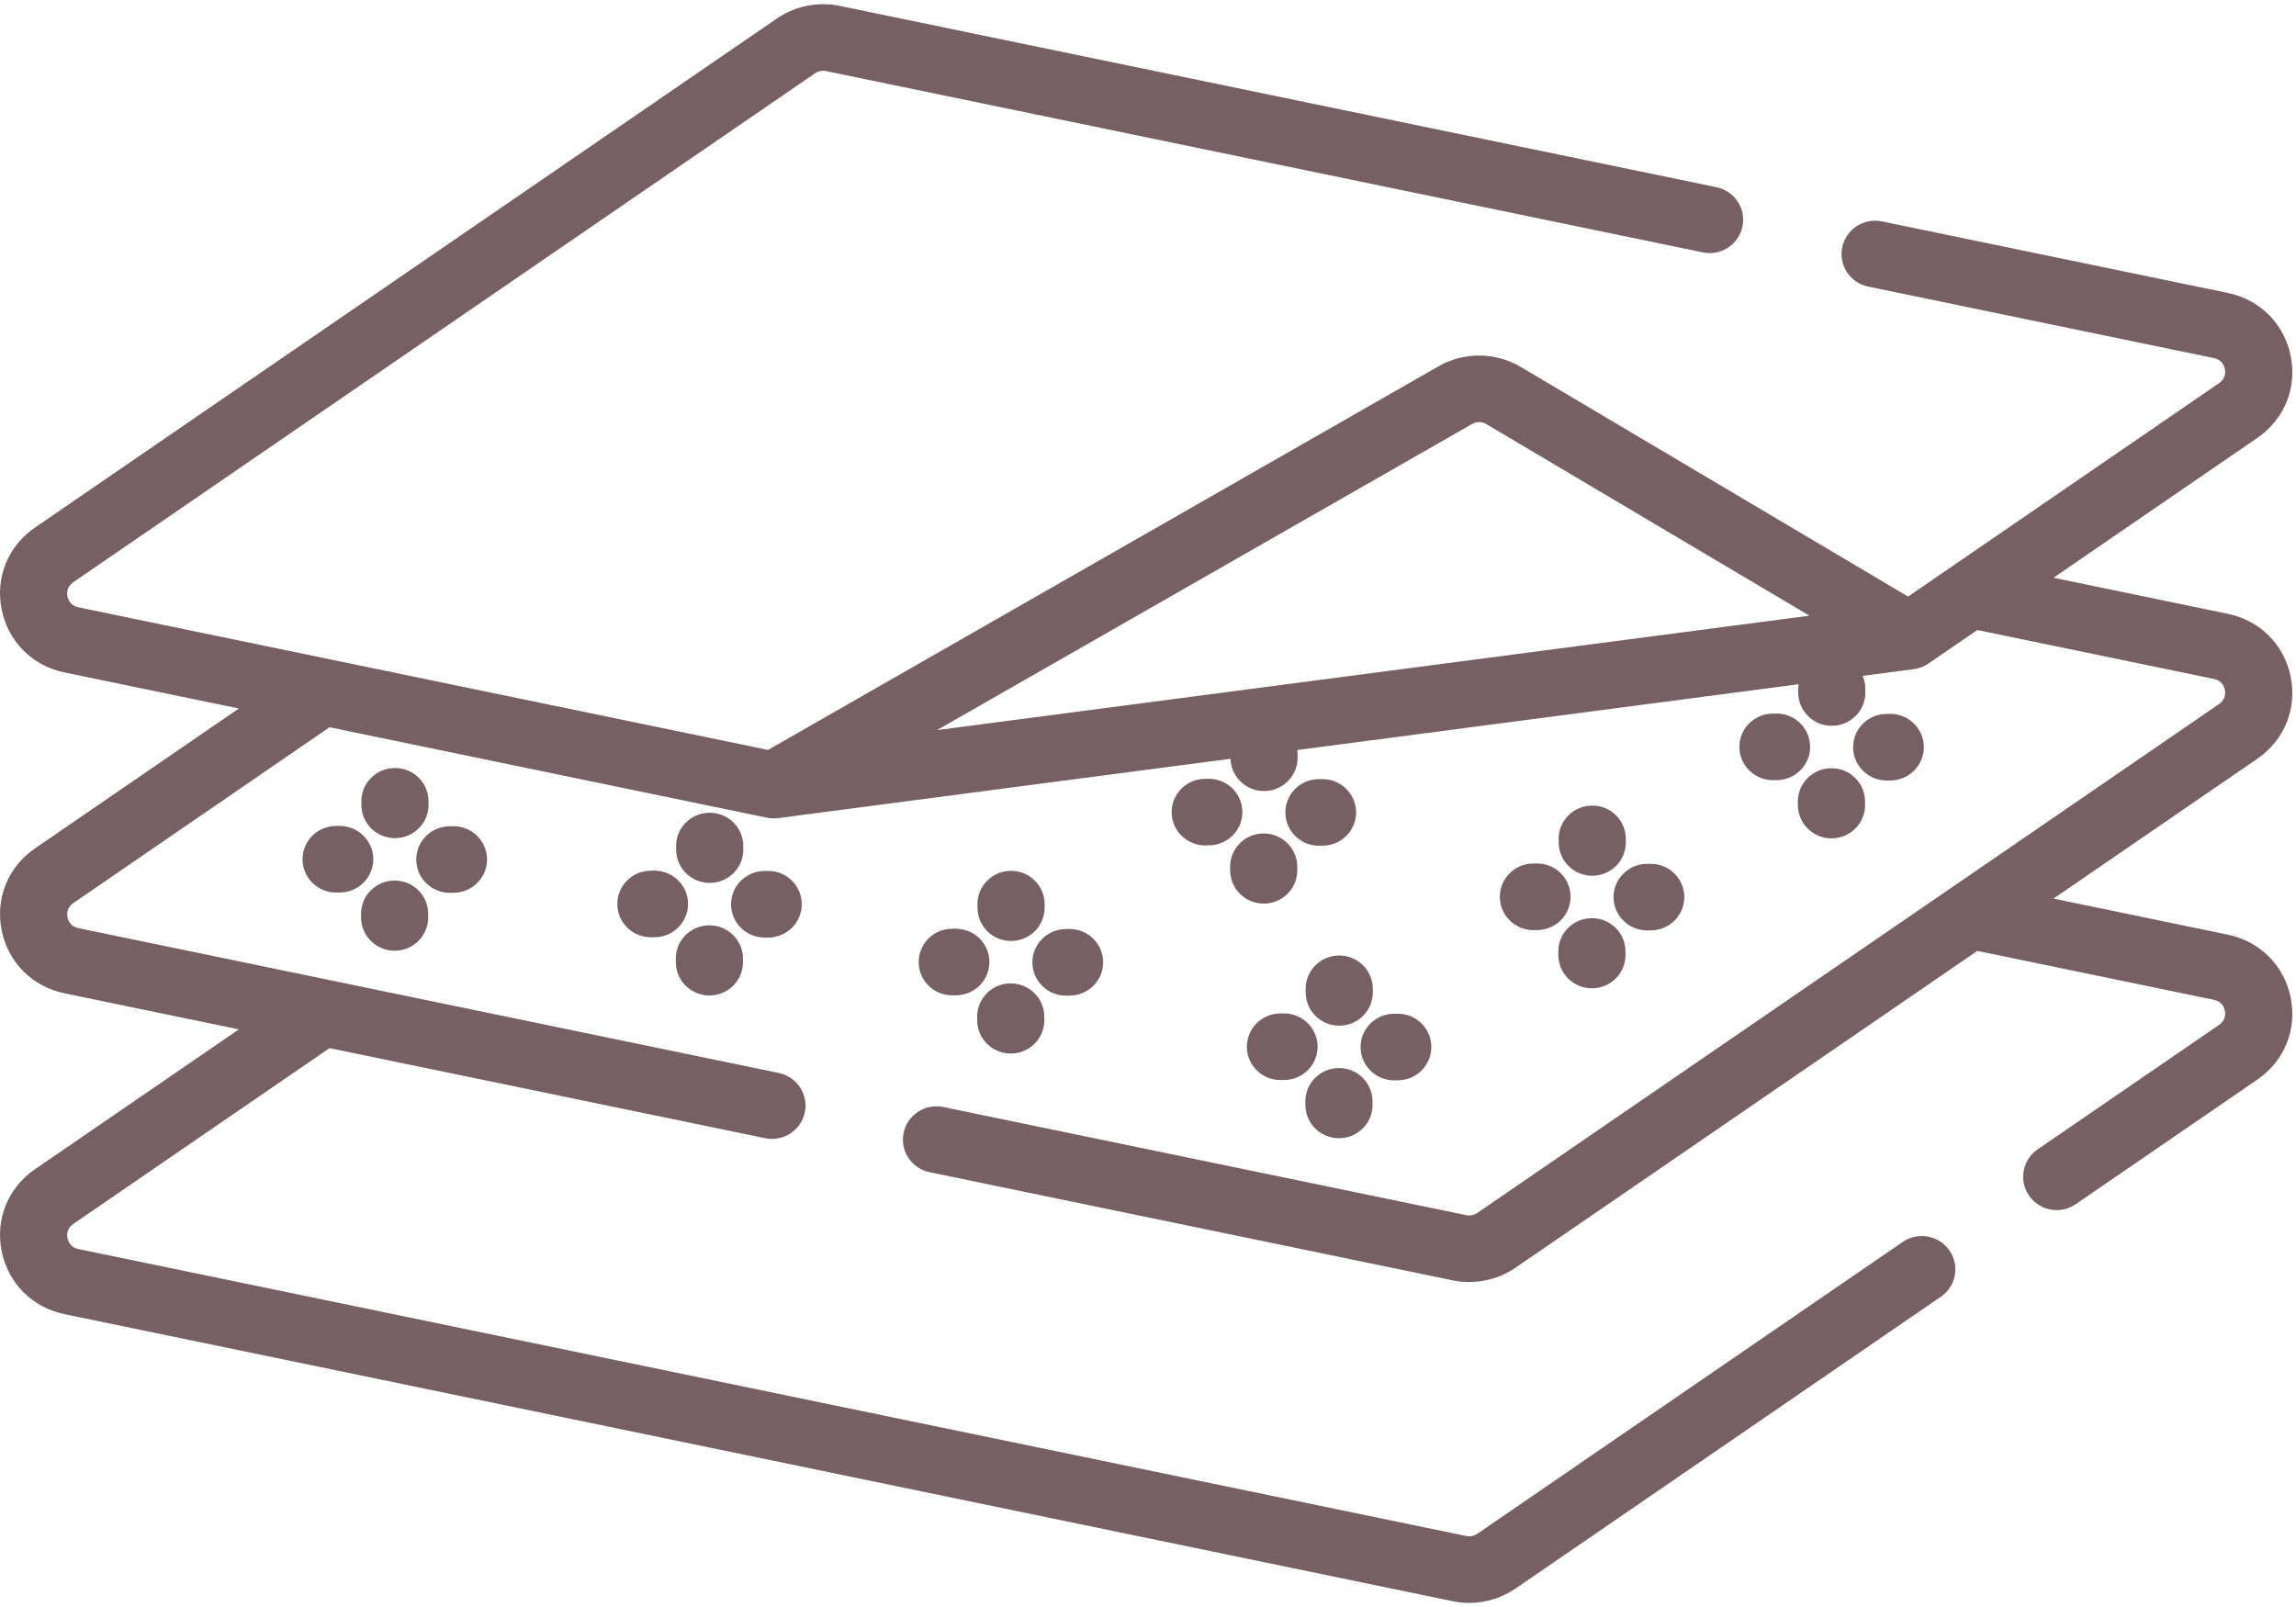 <?xml version="1.0" encoding="UTF-8"?>
<svg width="70px" height="49px" viewBox="0 0 70 49" version="1.1" xmlns="http://www.w3.org/2000/svg" xmlns:xlink="http://www.w3.org/1999/xlink">
    <!-- Generator: Sketch 52.6 (67491) - http://www.bohemiancoding.com/sketch -->
    <title>fabric</title>
    <desc>Created with Sketch.</desc>
    <g id="Start" stroke="none" stroke-width="1" fill="none" fill-rule="evenodd">
        <g id="Homepage" transform="translate(-1107, -1579)" fill="#766064" fill-rule="nonzero">
            <g id="fabric" transform="translate(1107, 1579)">
                <path d="M69.837,20.63 C69.638,19.653 68.902,18.918 67.916,18.715 L62.607,17.616 L68.82,13.353 C69.647,12.785 70.037,11.825 69.837,10.847 C69.638,9.869 68.902,9.135 67.917,8.931 L57.377,6.751 C56.824,6.637 56.281,6.989 56.166,7.538 C56.05,8.087 56.405,8.625 56.959,8.739 L67.499,10.919 C67.739,10.969 67.81,11.148 67.831,11.25 C67.852,11.353 67.857,11.545 67.655,11.683 L58.173,18.19 L46.365,11.189 C45.595,10.732 44.634,10.725 43.857,11.169 L23.416,22.866 L2.39,18.518 C2.15,18.468 2.079,18.289 2.058,18.186 C2.037,18.084 2.032,17.892 2.234,17.753 L24.851,2.233 C24.948,2.167 25.068,2.143 25.182,2.167 L51.913,7.695 C52.466,7.81 53.009,7.458 53.124,6.909 C53.24,6.36 52.885,5.822 52.331,5.708 L25.6,0.179 C24.939,0.042 24.242,0.182 23.686,0.564 L1.069,16.084 C0.242,16.651 -0.148,17.612 0.052,18.59 C0.251,19.568 0.987,20.302 1.972,20.505 L7.283,21.603 L1.069,25.867 C0.242,26.435 -0.148,27.395 0.052,28.373 C0.251,29.351 0.987,30.085 1.972,30.289 L7.283,31.387 L1.069,35.65 C0.242,36.218 -0.148,37.178 0.052,38.156 C0.251,39.134 0.987,39.868 1.972,40.072 L44.289,48.823 C44.455,48.858 44.623,48.875 44.791,48.875 C45.291,48.875 45.787,48.724 46.203,48.439 L59.173,39.539 C59.638,39.22 59.754,38.588 59.432,38.127 C59.111,37.666 58.473,37.55 58.008,37.87 L45.038,46.769 C44.942,46.835 44.821,46.86 44.707,46.836 L2.39,38.085 C2.15,38.035 2.079,37.856 2.058,37.753 C2.037,37.651 2.032,37.459 2.234,37.32 L10.047,31.959 L23.326,34.705 C23.396,34.719 23.467,34.727 23.536,34.727 C24.011,34.727 24.436,34.397 24.537,33.918 C24.653,33.37 24.297,32.832 23.744,32.717 L2.39,28.301 C2.15,28.251 2.079,28.072 2.058,27.97 C2.037,27.868 2.032,27.675 2.234,27.537 L10.047,22.175 L23.381,24.933 C23.495,24.956 23.609,24.96 23.724,24.945 L37.516,23.136 C37.532,23.684 37.985,24.12 38.538,24.12 C38.543,24.12 38.547,24.12 38.552,24.12 C39.117,24.113 39.569,23.652 39.562,23.091 L39.56,22.983 C39.56,22.944 39.557,22.906 39.552,22.869 L54.834,20.864 C54.826,20.915 54.822,20.967 54.822,21.02 L54.824,21.129 C54.831,21.685 55.288,22.131 55.847,22.131 C55.852,22.131 55.856,22.131 55.861,22.131 C56.426,22.124 56.878,21.664 56.871,21.103 L56.87,20.994 C56.868,20.857 56.839,20.727 56.787,20.608 L58.347,20.403 C58.508,20.382 58.662,20.323 58.795,20.232 L60.284,19.21 L67.498,20.702 C67.738,20.752 67.809,20.931 67.83,21.033 C67.851,21.136 67.856,21.328 67.655,21.467 L45.038,36.986 C44.942,37.052 44.822,37.076 44.707,37.053 L28.76,33.755 C28.207,33.64 27.665,33.992 27.549,34.541 C27.434,35.09 27.789,35.628 28.342,35.742 L44.289,39.04 C44.455,39.075 44.623,39.091 44.791,39.091 C45.291,39.091 45.787,38.941 46.203,38.656 L60.284,28.994 L67.498,30.486 C67.739,30.535 67.81,30.714 67.83,30.817 C67.851,30.919 67.856,31.111 67.655,31.25 L62.122,35.047 C61.657,35.366 61.541,35.998 61.862,36.459 C62.061,36.744 62.38,36.897 62.705,36.897 C62.906,36.897 63.109,36.838 63.287,36.716 L68.82,32.92 C69.647,32.352 70.037,31.392 69.837,30.414 C69.637,29.436 68.901,28.702 67.916,28.498 L62.606,27.4 L68.82,23.136 C69.647,22.569 70.037,21.608 69.837,20.63 Z M44.88,12.928 C45.015,12.851 45.181,12.852 45.314,12.931 L55.166,18.773 L28.569,22.262 L44.88,12.928 Z" id="XMLID_779_"></path>
                <path d="M40.83,29.135 C40.826,29.135 40.821,29.135 40.816,29.135 C40.251,29.143 39.799,29.603 39.806,30.164 L39.808,30.273 C39.816,30.829 40.272,31.274 40.831,31.274 C40.836,31.274 40.841,31.274 40.845,31.274 C41.411,31.267 41.863,30.806 41.855,30.246 L41.854,30.137 C41.846,29.581 41.389,29.135 40.83,29.135 Z" id="XMLID_782_"></path>
                <path d="M40.822,34.706 C40.826,34.706 40.831,34.706 40.835,34.706 C41.401,34.699 41.853,34.239 41.846,33.678 L41.844,33.57 C41.837,33.009 41.375,32.555 40.808,32.567 C40.242,32.575 39.79,33.035 39.797,33.595 L39.798,33.704 C39.806,34.26 40.262,34.706 40.822,34.706 Z" id="XMLID_783_"></path>
                <path d="M42.518,32.941 L42.627,32.94 C43.193,32.933 43.645,32.473 43.638,31.912 C43.631,31.351 43.166,30.901 42.601,30.91 L42.492,30.911 C41.927,30.918 41.474,31.379 41.481,31.939 C41.489,32.496 41.946,32.942 42.505,32.942 C42.509,32.941 42.514,32.941 42.518,32.941 Z" id="XMLID_784_"></path>
                <path d="M39.133,30.9 L39.024,30.902 C38.459,30.909 38.007,31.37 38.014,31.931 C38.022,32.487 38.479,32.932 39.038,32.932 C39.042,32.932 39.047,32.932 39.052,32.932 L39.161,32.931 C39.726,32.923 40.178,32.463 40.171,31.902 C40.163,31.341 39.698,30.894 39.133,30.9 Z" id="XMLID_785_"></path>
                <path d="M48.53,24.564 C47.964,24.571 47.512,25.031 47.519,25.592 L47.521,25.701 C47.528,26.257 47.985,26.703 48.544,26.703 C48.548,26.703 48.553,26.703 48.557,26.703 C49.123,26.696 49.575,26.235 49.568,25.675 L49.567,25.566 C49.559,25.005 49.096,24.551 48.53,24.564 Z" id="XMLID_786_"></path>
                <path d="M48.52,27.996 C47.955,28.003 47.502,28.463 47.51,29.024 L47.511,29.133 C47.518,29.689 47.975,30.135 48.535,30.135 C48.539,30.135 48.543,30.135 48.548,30.135 C49.113,30.128 49.566,29.667 49.558,29.107 L49.557,28.998 C49.55,28.437 49.087,27.99 48.52,27.996 Z" id="XMLID_787_"></path>
                <path d="M50.232,28.37 L50.341,28.368 C50.906,28.361 51.358,27.9 51.351,27.34 C51.343,26.779 50.875,26.331 50.313,26.338 L50.204,26.34 C49.639,26.347 49.187,26.808 49.194,27.368 C49.202,27.924 49.659,28.37 50.218,28.37 C50.222,28.37 50.227,28.37 50.232,28.37 Z" id="XMLID_788_"></path>
                <path d="M46.738,26.33 C46.172,26.337 45.72,26.798 45.727,27.358 C45.734,27.915 46.191,28.361 46.75,28.361 C46.755,28.361 46.759,28.361 46.764,28.361 L46.873,28.359 C47.438,28.352 47.891,27.892 47.883,27.331 C47.876,26.77 47.415,26.32 46.847,26.329 L46.738,26.33 Z" id="XMLID_789_"></path>
                <path d="M54.813,24.452 L54.814,24.561 C54.822,25.117 55.279,25.563 55.838,25.563 C55.842,25.563 55.847,25.563 55.851,25.563 C56.417,25.556 56.869,25.096 56.862,24.535 L56.861,24.427 C56.853,23.866 56.39,23.416 55.824,23.424 C55.258,23.431 54.806,23.892 54.813,24.452 Z" id="XMLID_790_"></path>
                <path d="M57.521,23.798 C57.526,23.798 57.53,23.798 57.534,23.798 L57.643,23.797 C58.209,23.79 58.661,23.329 58.654,22.769 C58.647,22.208 58.177,21.755 57.617,21.767 L57.508,21.768 C56.943,21.775 56.49,22.236 56.498,22.796 C56.505,23.352 56.962,23.798 57.521,23.798 Z" id="XMLID_791_"></path>
                <path d="M54.15,21.757 L54.041,21.759 C53.475,21.766 53.023,22.226 53.03,22.787 C53.038,23.343 53.494,23.789 54.054,23.789 C54.058,23.789 54.063,23.789 54.067,23.789 L54.176,23.788 C54.742,23.78 55.194,23.32 55.187,22.759 C55.179,22.199 54.711,21.747 54.15,21.757 Z" id="XMLID_792_"></path>
                <path d="M30.824,26.553 C30.819,26.553 30.815,26.553 30.81,26.553 C30.245,26.56 29.793,27.021 29.8,27.581 L29.802,27.69 C29.809,28.246 30.266,28.692 30.825,28.692 C30.83,28.692 30.834,28.692 30.839,28.692 C31.404,28.684 31.857,28.224 31.849,27.663 L31.848,27.554 C31.84,26.998 31.383,26.553 30.824,26.553 Z" id="XMLID_793_"></path>
                <path d="M30.801,29.985 C30.236,29.992 29.784,30.452 29.791,31.013 L29.792,31.122 C29.799,31.678 30.256,32.124 30.816,32.124 C30.82,32.124 30.824,32.124 30.829,32.124 C31.394,32.117 31.847,31.656 31.84,31.096 L31.838,30.987 C31.831,30.426 31.365,29.98 30.801,29.985 Z" id="XMLID_794_"></path>
                <path d="M32.513,30.359 L32.622,30.357 C33.187,30.35 33.639,29.889 33.632,29.329 C33.624,28.768 33.157,28.316 32.594,28.327 L32.485,28.328 C31.92,28.336 31.468,28.797 31.475,29.357 C31.483,29.913 31.94,30.359 32.499,30.359 C32.503,30.359 32.508,30.359 32.513,30.359 Z" id="XMLID_795_"></path>
                <path d="M29.018,28.319 C28.453,28.326 28.001,28.787 28.008,29.347 C28.015,29.904 28.472,30.35 29.031,30.35 C29.036,30.35 29.04,30.35 29.045,30.35 L29.154,30.348 C29.719,30.341 30.172,29.881 30.164,29.32 C30.157,28.759 29.694,28.314 29.128,28.318 L29.018,28.319 Z" id="XMLID_796_"></path>
                <path d="M37.504,26.441 L37.505,26.55 C37.512,27.106 37.969,27.552 38.528,27.552 C38.533,27.552 38.537,27.552 38.542,27.552 C39.107,27.545 39.56,27.085 39.552,26.524 L39.551,26.415 C39.544,25.855 39.077,25.407 38.514,25.413 C37.949,25.42 37.496,25.881 37.504,26.441 Z" id="XMLID_797_"></path>
                <path d="M40.308,23.756 L40.199,23.757 C39.633,23.764 39.181,24.224 39.188,24.785 C39.195,25.341 39.652,25.787 40.212,25.787 C40.216,25.787 40.22,25.787 40.225,25.787 L40.334,25.786 C40.899,25.779 41.352,25.318 41.345,24.758 C41.337,24.197 40.869,23.75 40.308,23.756 Z" id="XMLID_798_"></path>
                <path d="M36.84,23.746 L36.731,23.748 C36.165,23.755 35.713,24.216 35.721,24.776 C35.729,25.332 36.185,25.778 36.744,25.778 C36.749,25.778 36.754,25.778 36.758,25.778 L36.867,25.776 C37.433,25.769 37.885,25.308 37.877,24.748 C37.869,24.187 37.404,23.739 36.84,23.746 Z" id="XMLID_799_"></path>
                <path d="M21.638,26.921 C21.642,26.921 21.647,26.921 21.652,26.921 C22.217,26.914 22.669,26.453 22.662,25.892 L22.66,25.784 C22.653,25.223 22.194,24.776 21.623,24.782 C21.057,24.79 20.605,25.25 20.613,25.811 L20.614,25.92 C20.622,26.476 21.079,26.921 21.638,26.921 Z" id="XMLID_800_"></path>
                <path d="M21.628,30.353 C21.633,30.353 21.637,30.353 21.642,30.353 C22.207,30.346 22.66,29.886 22.652,29.325 L22.651,29.216 C22.644,28.66 22.187,28.214 21.628,28.214 C21.623,28.214 21.619,28.214 21.614,28.214 C21.049,28.221 20.596,28.682 20.604,29.242 L20.605,29.351 C20.612,29.907 21.069,30.353 21.628,30.353 Z" id="XMLID_801_"></path>
                <path d="M23.325,28.588 L23.434,28.587 C23.999,28.58 24.452,28.119 24.444,27.559 C24.437,26.998 23.972,26.545 23.408,26.557 L23.299,26.558 C22.733,26.565 22.281,27.026 22.288,27.586 C22.295,28.142 22.752,28.588 23.312,28.588 C23.316,28.588 23.32,28.588 23.325,28.588 Z" id="XMLID_802_"></path>
                <path d="M19.831,26.549 C19.265,26.556 18.813,27.017 18.821,27.577 C18.828,28.133 19.285,28.579 19.844,28.579 C19.849,28.579 19.854,28.579 19.858,28.579 L19.967,28.577 C20.533,28.57 20.985,28.109 20.977,27.549 C20.97,26.988 20.503,26.542 19.94,26.547 L19.831,26.549 Z" id="XMLID_803_"></path>
                <path d="M12.041,25.557 C12.046,25.557 12.05,25.557 12.055,25.557 C12.62,25.549 13.073,25.089 13.065,24.528 L13.064,24.419 C13.056,23.859 12.596,23.407 12.026,23.418 C11.461,23.425 11.009,23.886 11.016,24.447 L11.018,24.555 C11.025,25.111 11.482,25.557 12.041,25.557 Z" id="XMLID_804_"></path>
                <path d="M12.032,28.989 C12.036,28.989 12.041,28.989 12.046,28.989 C12.611,28.981 13.063,28.521 13.056,27.96 L13.054,27.851 C13.046,27.291 12.587,26.841 12.017,26.85 C11.451,26.858 10.999,27.318 11.007,27.879 L11.008,27.988 C11.016,28.543 11.473,28.989 12.032,28.989 Z" id="XMLID_805_"></path>
                <path d="M13.729,27.224 L13.838,27.222 C14.403,27.215 14.855,26.754 14.848,26.194 C14.84,25.633 14.376,25.181 13.81,25.192 L13.701,25.194 C13.136,25.201 12.684,25.662 12.691,26.222 C12.699,26.778 13.156,27.224 13.715,27.224 C13.72,27.224 13.724,27.224 13.729,27.224 Z" id="XMLID_806_"></path>
                <path d="M10.235,25.184 C9.669,25.191 9.217,25.652 9.224,26.212 C9.231,26.769 9.688,27.215 10.248,27.215 C10.252,27.215 10.256,27.215 10.261,27.215 L10.37,27.213 C10.935,27.206 11.388,26.746 11.381,26.185 C11.373,25.624 10.904,25.177 10.344,25.183 L10.235,25.184 Z" id="XMLID_807_"></path>
            </g>
        </g>
    </g>
</svg>